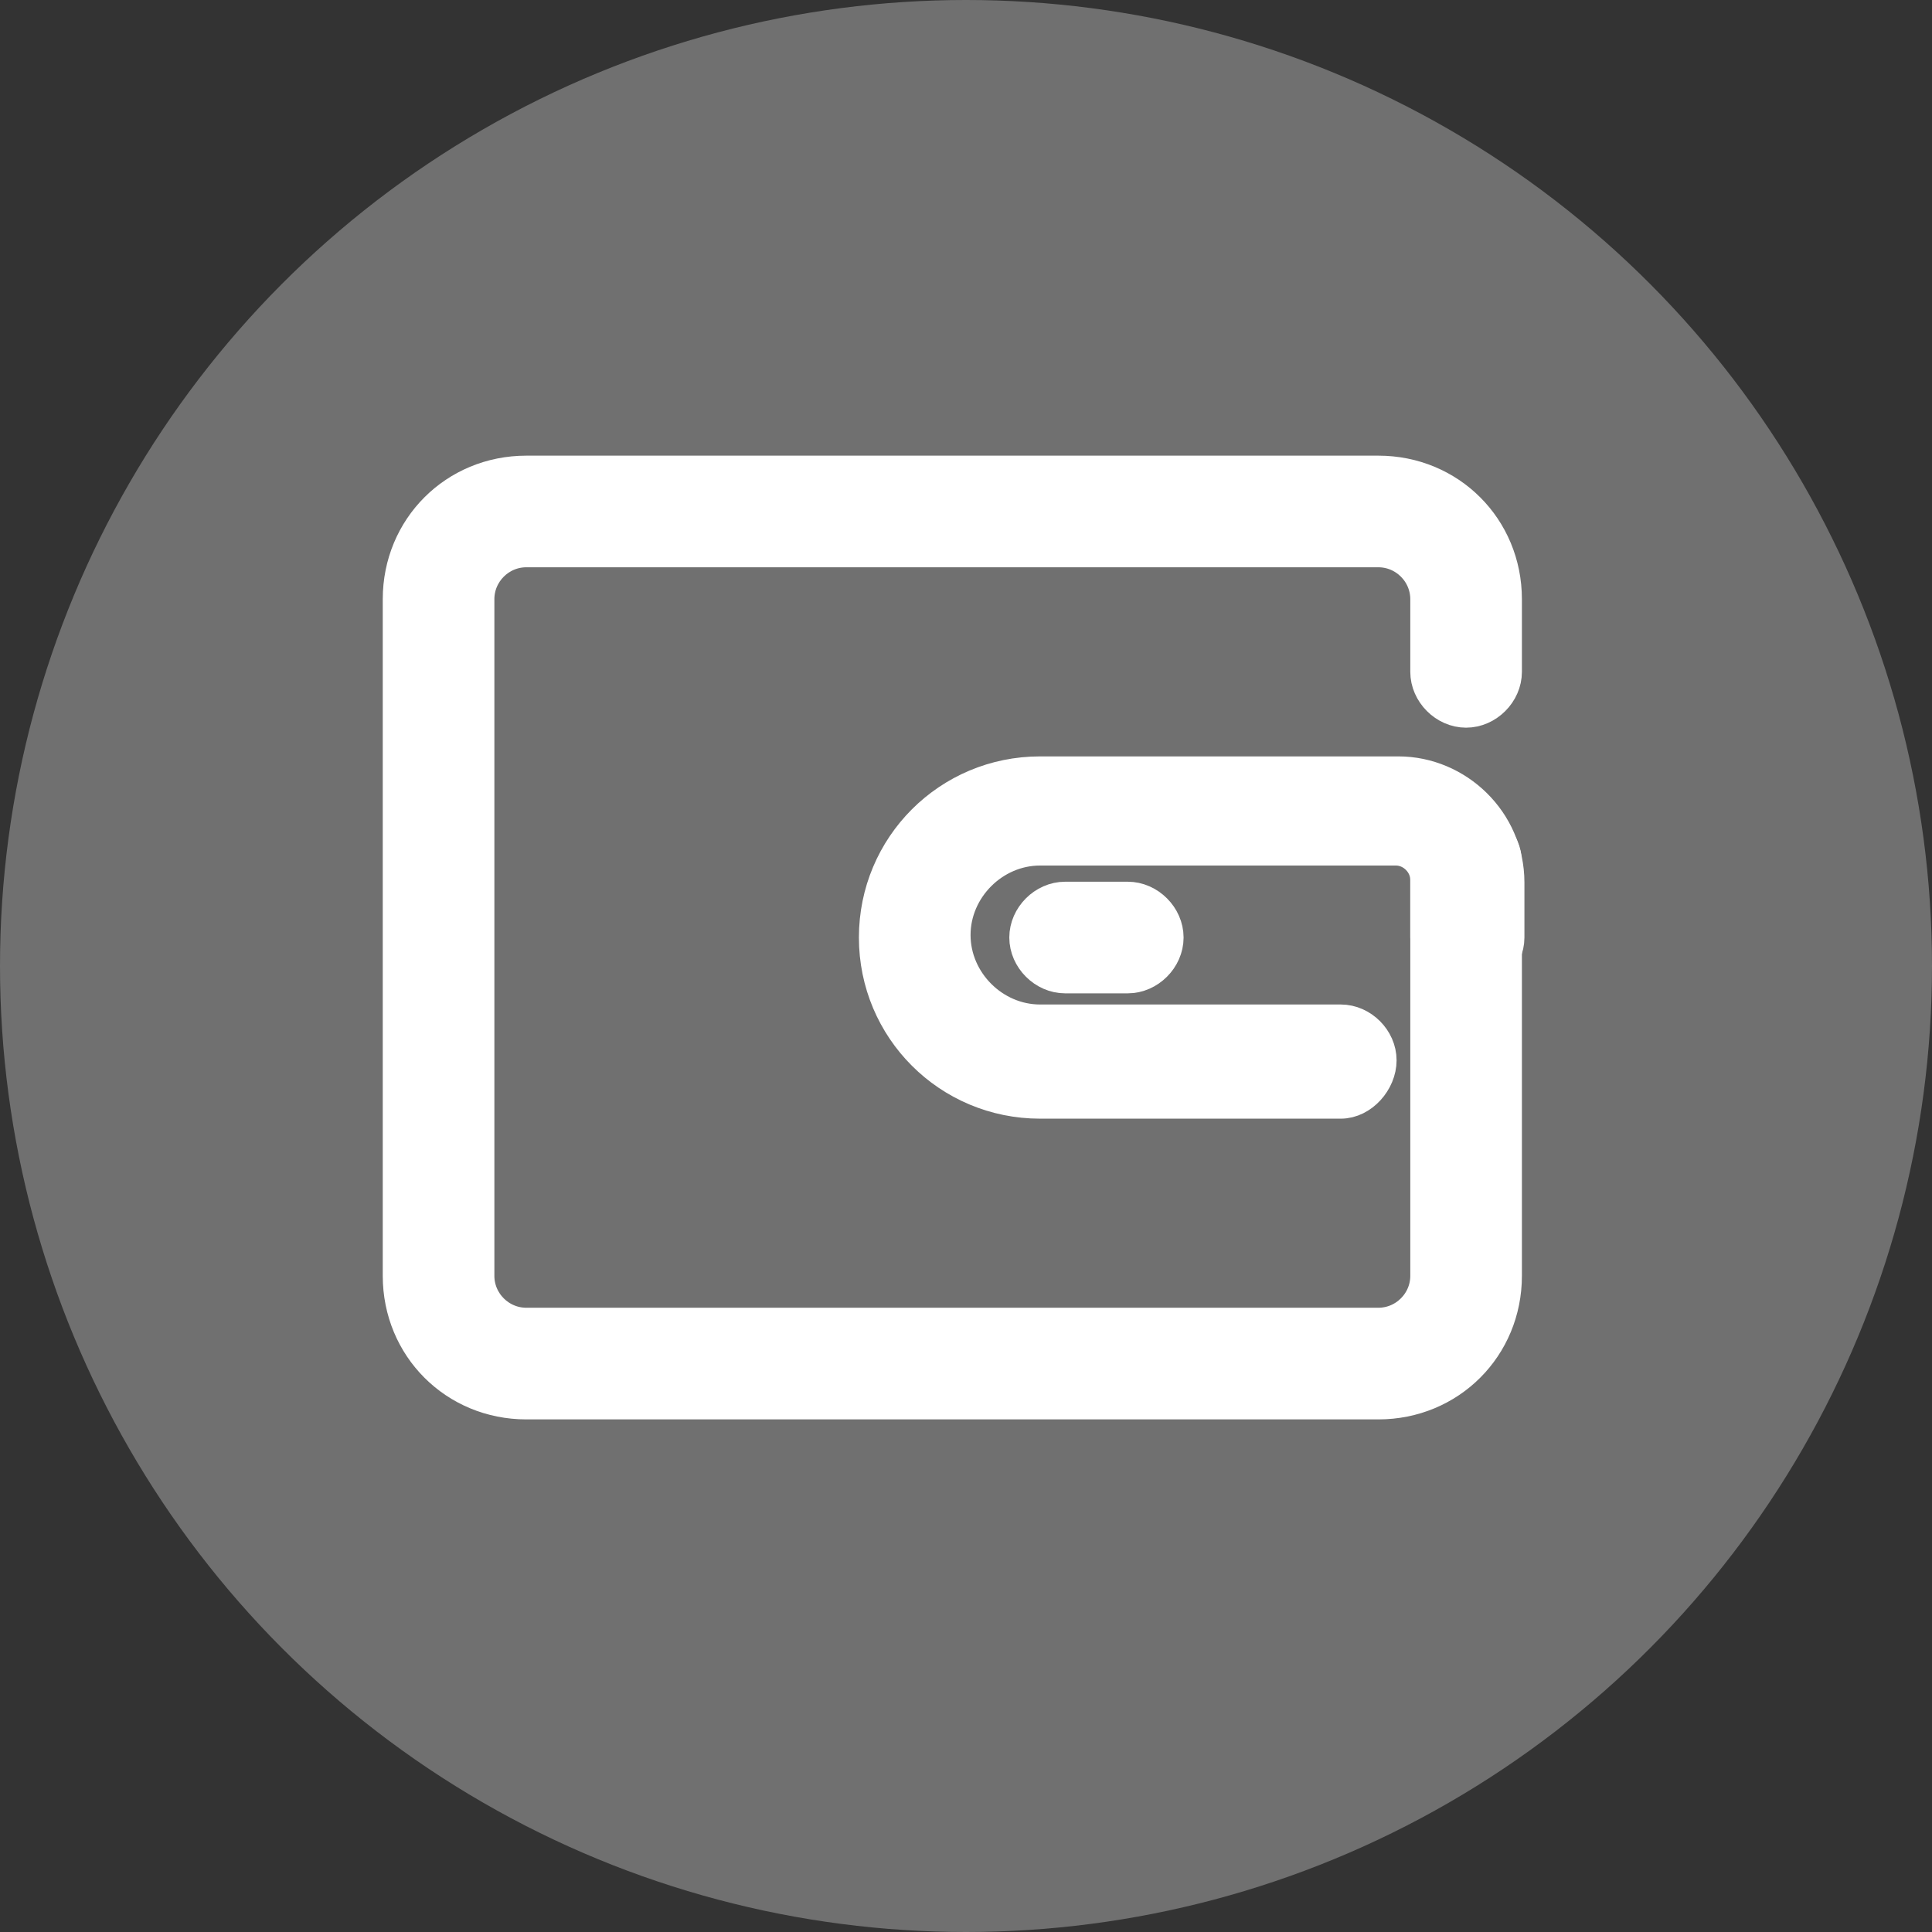 <svg width="53" height="53" viewBox="0 0 53 53" fill="none" xmlns="http://www.w3.org/2000/svg">
<rect x="0" y="0" width="53" height="53" fill="#333333" stroke="none"/>
<circle cx="26.5" cy="26.5" r="26.5" fill="white" fill-opacity="0.3"/>
<g clip-path="url(#clip0_1_950)">
<path d="M37.812 38.438H14.438C12.512 38.438 11 36.925 11 35V16.438C11 14.512 12.512 13 14.438 13H37.812C39.737 13 41.25 14.512 41.25 16.438V18.431C41.25 18.981 40.769 19.462 40.219 19.462C39.669 19.462 39.188 18.981 39.188 18.431V16.438C39.188 15.681 38.569 15.062 37.812 15.062H14.438C13.681 15.062 13.062 15.681 13.062 16.438V35C13.062 35.756 13.681 36.375 14.438 36.375H37.812C38.569 36.375 39.188 35.756 39.188 35V23.656C39.188 23.106 39.669 22.625 40.219 22.625C40.769 22.625 41.25 23.106 41.25 23.656V35C41.25 36.925 39.737 38.438 37.812 38.438Z" fill="white" stroke="white"/>
<path d="M30.938 26.75H29.219C28.669 26.75 28.188 26.269 28.188 25.719C28.188 25.169 28.669 24.688 29.219 24.688H30.938C31.488 24.688 31.969 25.169 31.969 25.719C31.969 26.269 31.488 26.75 30.938 26.75Z" fill="white" stroke="white"/>
<path d="M36.781 30.188H28.531C26.056 30.188 24.062 28.194 24.062 25.719C24.062 23.244 26.056 21.25 28.531 21.25H38.362C39.944 21.25 41.319 22.556 41.319 24.206V25.719C41.319 26.269 40.837 26.75 40.288 26.75C39.737 26.75 39.188 26.269 39.188 25.719V24.137C39.188 23.656 38.775 23.244 38.294 23.244H28.531C27.225 23.244 26.125 24.344 26.125 25.65C26.125 26.956 27.225 28.056 28.531 28.056H36.781C37.331 28.056 37.812 28.538 37.812 29.087C37.812 29.637 37.331 30.188 36.781 30.188Z" fill="white" stroke="white"/>
</g>
<defs>
<clipPath id="clip0_1_950">
<rect width="32" height="32" fill="white" transform="translate(10.5 10.5)"/>
</clipPath>
</defs>
</svg>
